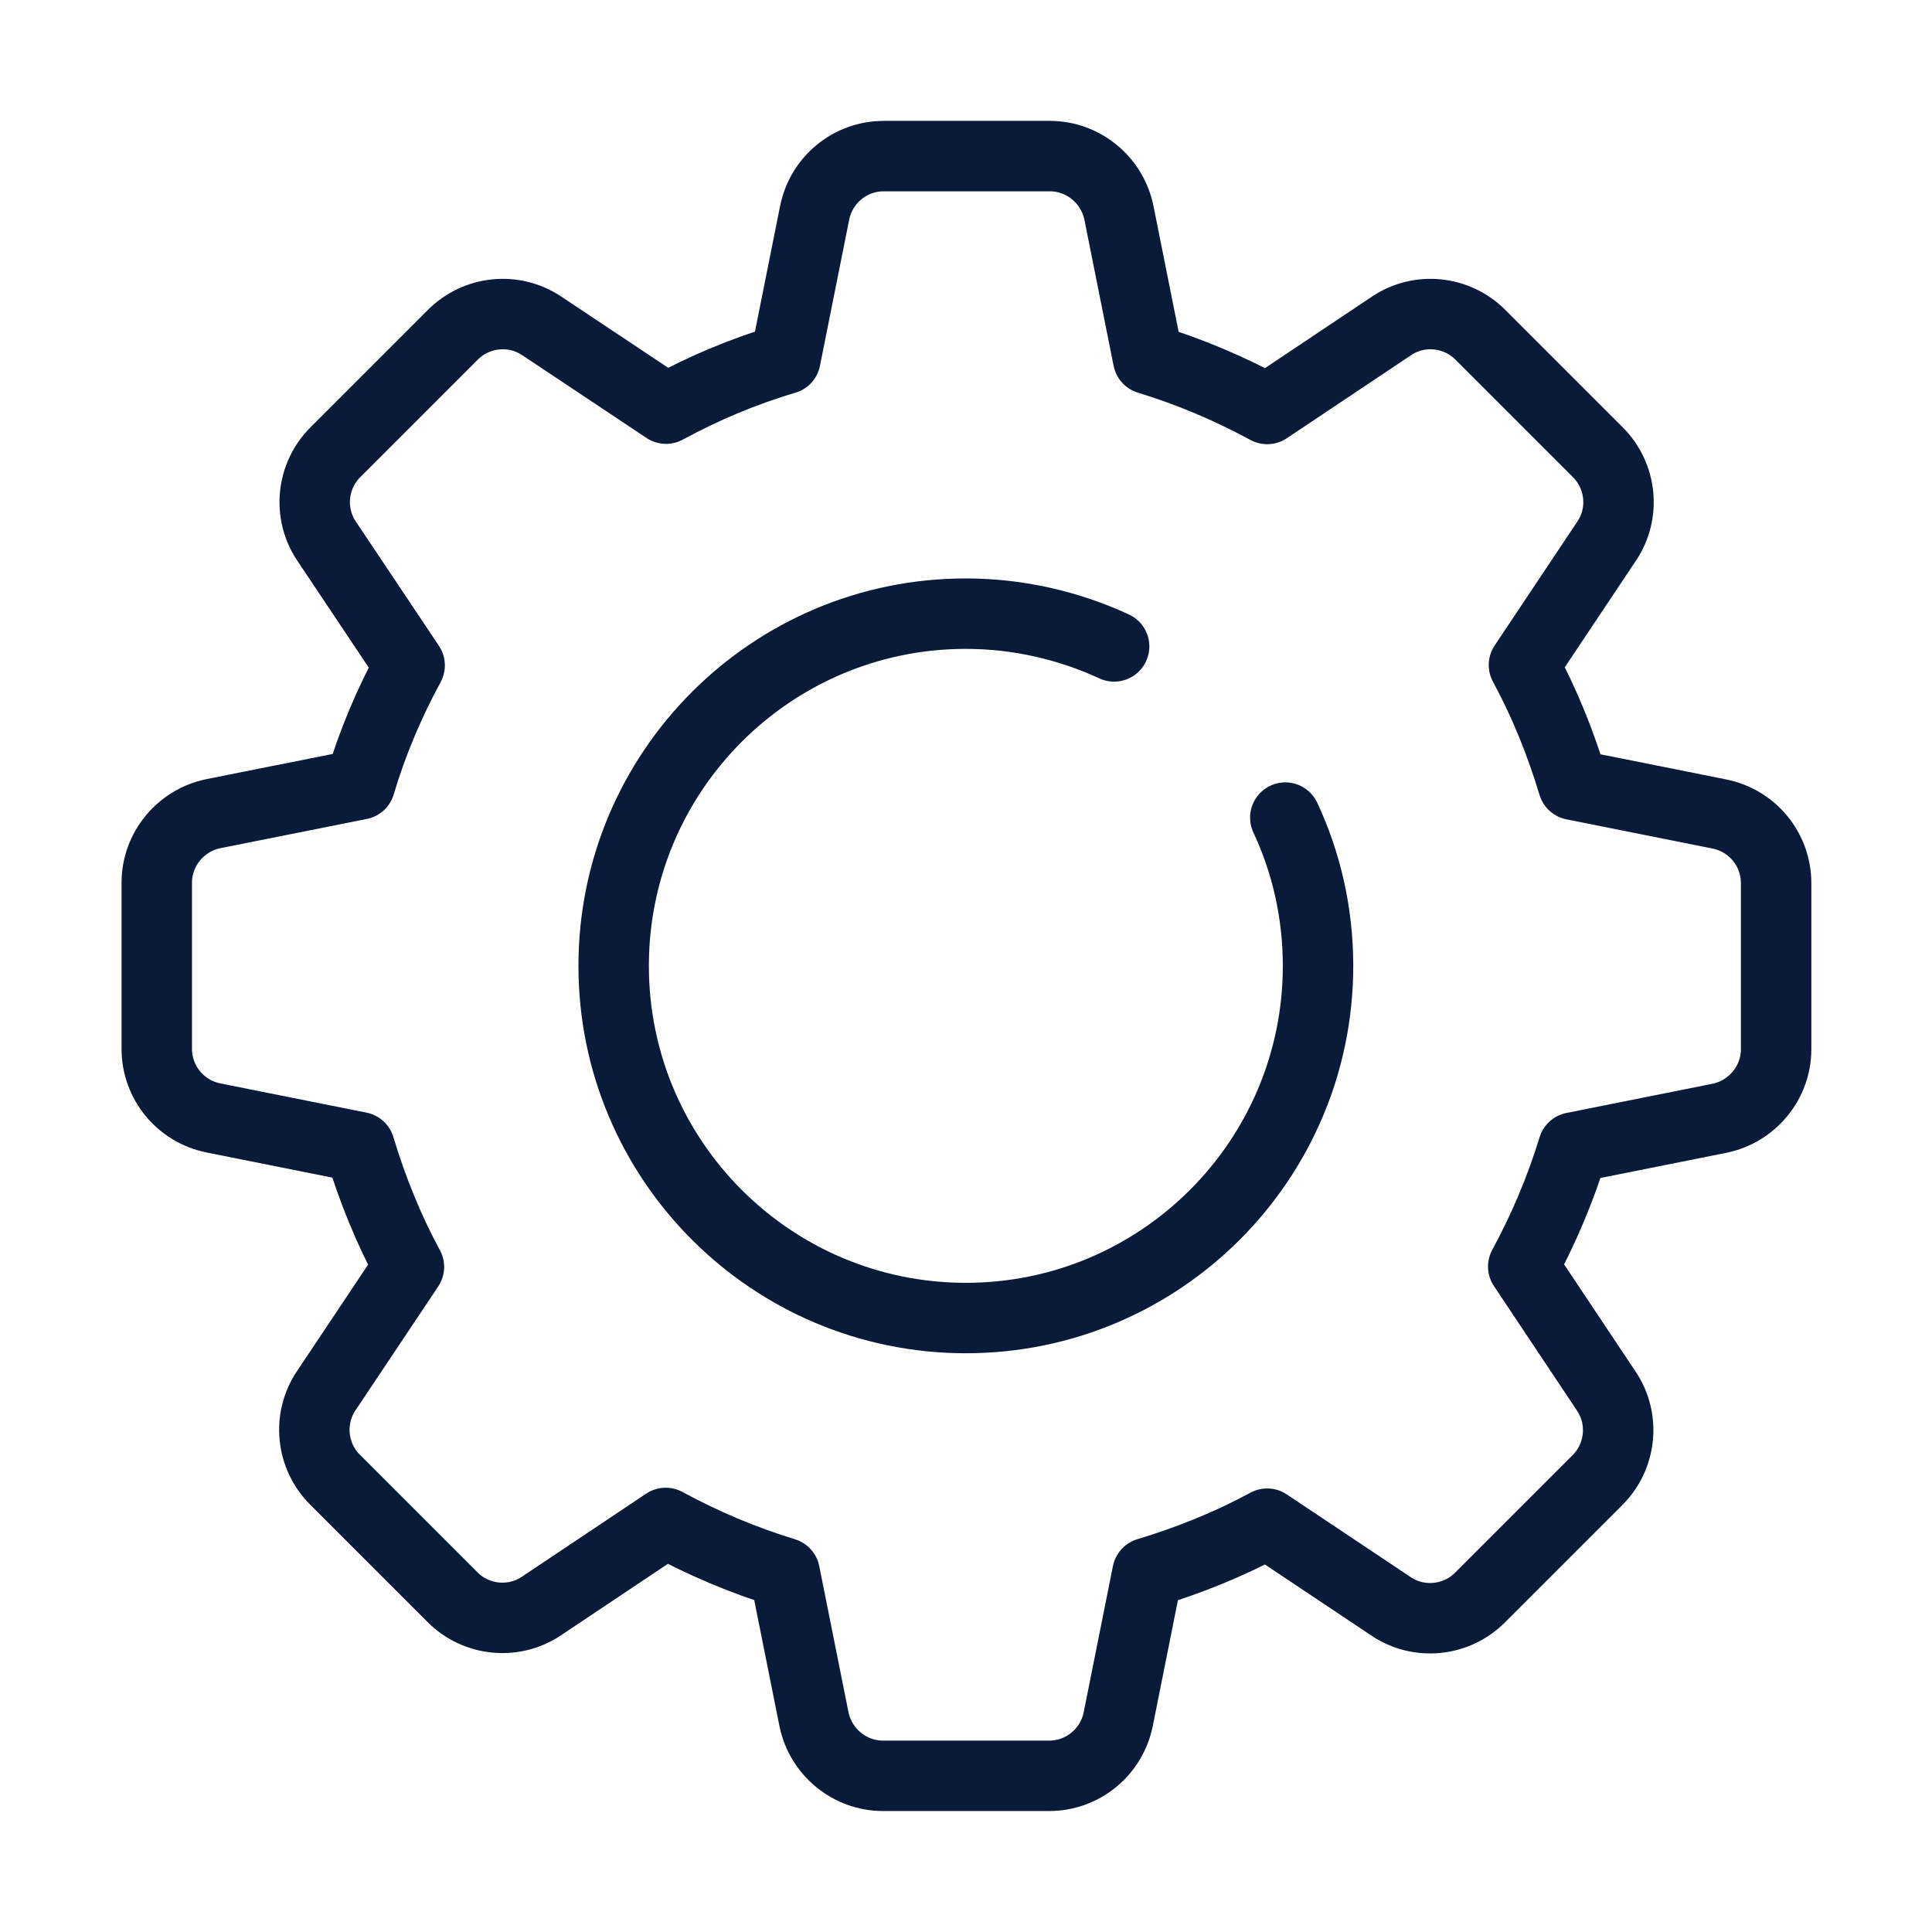 <svg width="70" height="70" viewBox="0 0 70 70" fill="none" xmlns="http://www.w3.org/2000/svg">
<g clip-path="url(#clip0_344_2137)">
<g clip-path="url(#clip1_344_2137)">
<path d="M62.298 29.493L57.002 28.434C56.543 26.915 55.956 25.46 55.216 24.095L58.214 19.603C58.891 18.595 58.75 17.243 57.895 16.388L53.633 12.126C52.778 11.271 51.426 11.13 50.418 11.807L45.913 14.818C44.548 14.078 43.106 13.466 41.6 13.006L40.541 7.711C40.299 6.524 39.252 5.656 38.04 5.656H32.017C30.805 5.656 29.759 6.511 29.516 7.711L28.457 13.006C26.939 13.453 25.497 14.065 24.131 14.806L19.627 11.807C18.619 11.13 17.266 11.271 16.411 12.126L12.149 16.388C11.294 17.243 11.154 18.595 11.83 19.603L14.842 24.108C14.102 25.473 13.489 26.915 13.042 28.421L7.734 29.48C6.547 29.722 5.68 30.769 5.68 31.981V38.004C5.68 39.216 6.535 40.263 7.734 40.505L13.03 41.564C13.489 43.083 14.076 44.537 14.816 45.903L11.817 50.394C11.141 51.402 11.281 52.755 12.136 53.61L16.398 57.872C17.253 58.727 18.606 58.867 19.614 58.191L24.119 55.179C25.484 55.919 26.926 56.532 28.431 56.991L29.491 62.287C29.733 63.474 30.779 64.341 31.992 64.341H38.015C39.227 64.341 40.273 63.486 40.516 62.287L41.575 56.991C43.093 56.532 44.548 55.945 45.913 55.205L50.405 58.204C51.413 58.88 52.766 58.74 53.621 57.885L57.883 53.623C58.737 52.768 58.878 51.415 58.202 50.407L55.19 45.89C55.93 44.525 56.543 43.083 57.002 41.577L62.298 40.518C63.484 40.275 64.352 39.229 64.352 38.017V31.994C64.352 30.782 63.497 29.735 62.298 29.493Z" stroke="#0A1B3A" stroke-width="2.552" stroke-linecap="round" stroke-linejoin="round"/>
<path d="M40.367 23.421C38.734 22.668 36.909 22.234 34.995 22.234C27.951 22.234 22.234 27.951 22.234 34.995C22.234 42.038 27.951 47.755 34.995 47.755C42.038 47.755 47.755 42.038 47.755 34.995C47.755 33.081 47.334 31.256 46.569 29.623" stroke="#0A1B3A" stroke-width="2.552" stroke-miterlimit="10" stroke-linecap="round"/>
</g>
</g>
<defs>
<clipPath id="clip0_344_2137">
<rect width="63.519" height="61.25" fill="white" transform="translate(3.234 4.375)"/>
</clipPath>
<clipPath id="clip1_344_2137">
<rect width="61.25" height="61.25" fill="white" transform="translate(4.375 4.375)"/>
</clipPath>
</defs>
</svg>
